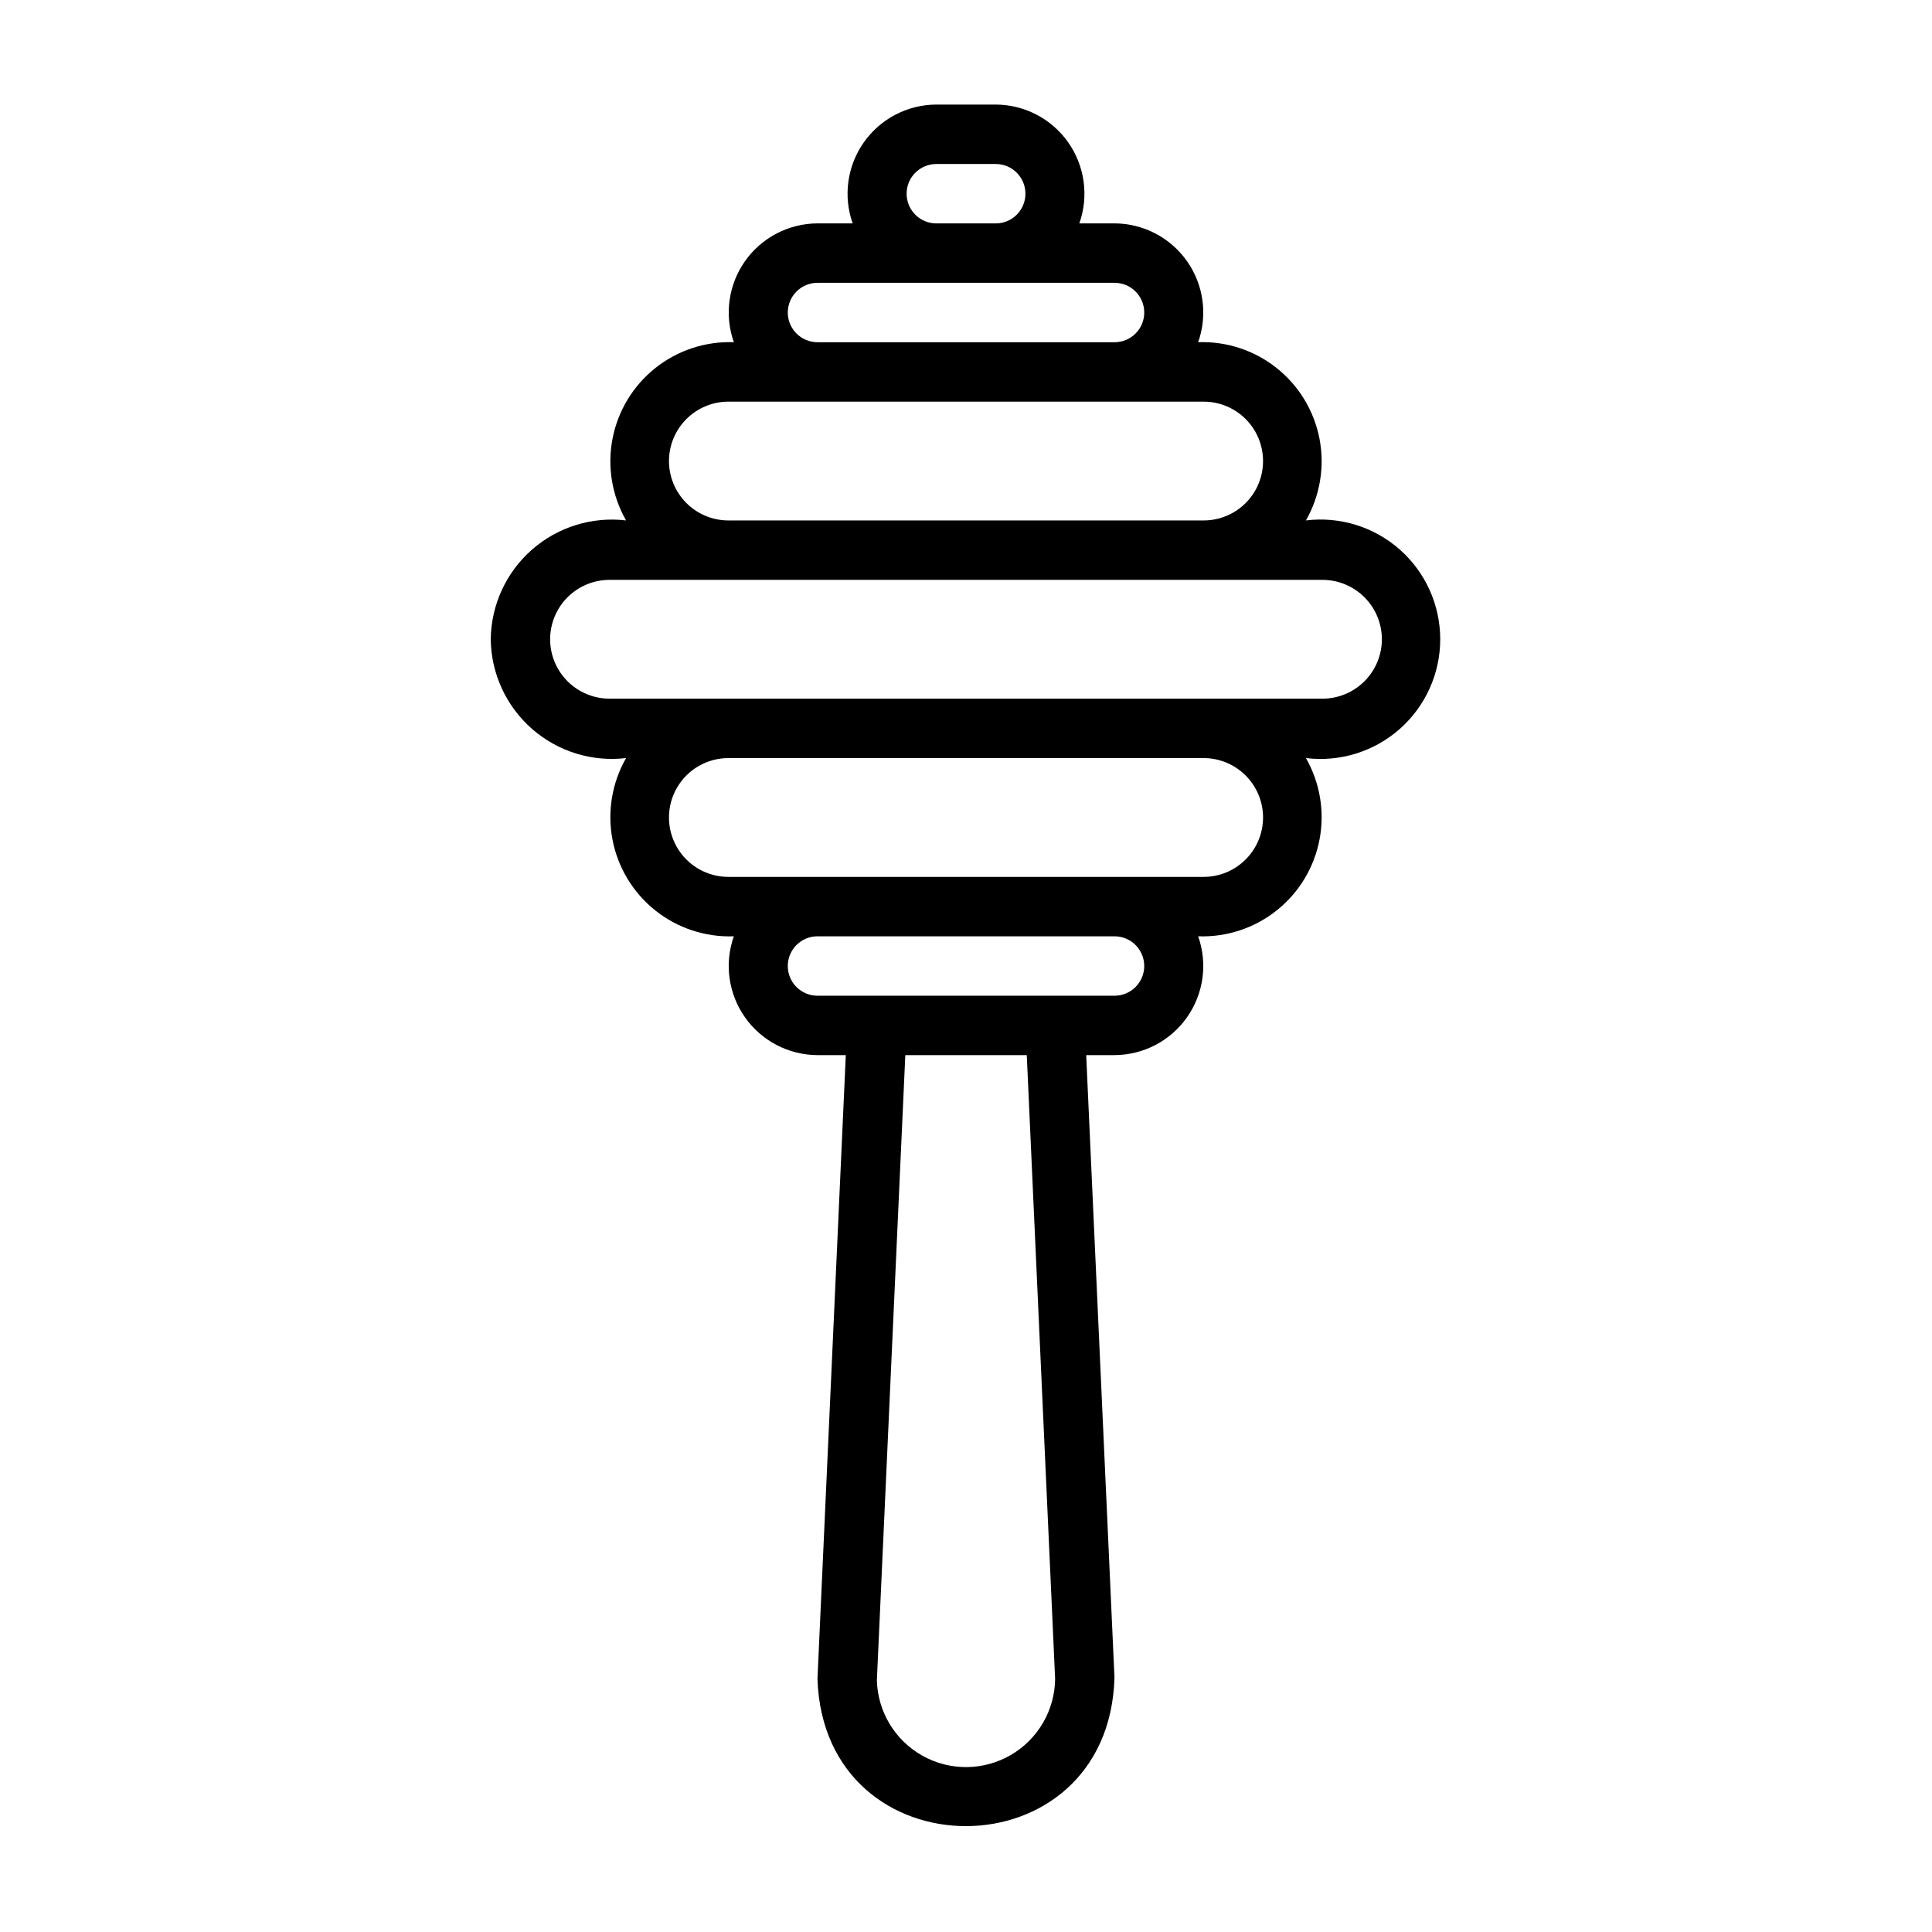<?xml version="1.0" encoding="UTF-8"?>
<!-- The Best Svg Icon site in the world: iconSvg.co, Visit us! https://iconsvg.co -->
<svg fill="#000000" width="800px" height="800px" version="1.1" viewBox="144 144 512 512" xmlns="http://www.w3.org/2000/svg">
 <path d="m274.05 313.41c0.109 9.102 4.078 17.73 10.918 23.734 6.84 6.008 15.91 8.824 24.949 7.754-3.742 6.547-5.019 14.215-3.598 21.621 1.418 7.402 5.441 14.059 11.34 18.754 5.898 4.699 13.281 7.129 20.816 6.856-2.551 7.215-1.449 15.211 2.953 21.469 4.402 6.254 11.562 9.988 19.211 10.02h7.508l-7.508 165.31c1.715 52.121 77.238 52.039 78.711-0.352l-7.496-164.96h7.508c7.648-0.031 14.809-3.766 19.211-10.02 4.402-6.258 5.504-14.254 2.953-21.469 7.535 0.273 14.918-2.156 20.816-6.856 5.898-4.695 9.922-11.352 11.344-18.754 1.418-7.406 0.141-15.074-3.602-21.621 9.02 1.105 18.082-1.707 24.887-7.731 6.805-6.019 10.703-14.672 10.703-23.758s-3.898-17.738-10.703-23.758c-6.805-6.023-15.867-8.836-24.887-7.731 3.742-6.547 5.019-14.215 3.602-21.621-1.422-7.402-5.445-14.059-11.344-18.754-5.898-4.699-13.281-7.129-20.816-6.856 2.551-7.215 1.449-15.211-2.953-21.469-4.402-6.254-11.562-9.988-19.211-10.02h-9.324c2.551-7.211 1.449-15.211-2.953-21.469-4.402-6.254-11.562-9.988-19.211-10.02h-15.746c-7.648 0.031-14.809 3.766-19.211 10.02-4.402 6.258-5.504 14.258-2.953 21.469h-9.324c-7.648 0.031-14.809 3.766-19.211 10.02-4.402 6.258-5.504 14.254-2.953 21.469-7.535-0.273-14.918 2.156-20.816 6.856-5.898 4.695-9.922 11.352-11.34 18.754-1.422 7.406-0.145 15.074 3.598 21.621-9.039-1.07-18.109 1.746-24.949 7.754-6.84 6.004-10.809 14.633-10.918 23.734zm149.57 275.52c-0.09 8.336-4.57 16.008-11.781 20.184-7.215 4.18-16.098 4.246-23.371 0.176-7.277-4.07-11.871-11.672-12.086-20.004l7.535-165.67h32.188zm23.617-188.93v0.004c-0.004 4.344-3.527 7.867-7.871 7.871h-78.723c-4.348 0-7.871-3.523-7.871-7.871s3.523-7.875 7.871-7.875h78.723c4.344 0.004 7.867 3.527 7.871 7.875zm31.488-39.359c-0.004 4.176-1.664 8.176-4.617 11.129-2.949 2.953-6.953 4.613-11.125 4.617h-125.95c-5.625 0-10.824-3-13.637-7.871-2.812-4.871-2.812-10.875 0-15.746s8.012-7.871 13.637-7.871h125.95c4.172 0.004 8.176 1.664 11.125 4.617 2.953 2.949 4.613 6.953 4.617 11.125zm31.488-47.23c-0.004 4.176-1.664 8.176-4.617 11.129-2.949 2.949-6.953 4.609-11.129 4.613h-188.93c-5.625 0-10.824-3-13.637-7.871s-2.812-10.871 0-15.742 8.012-7.871 13.637-7.871h188.93c4.176 0.004 8.18 1.664 11.129 4.613 2.953 2.953 4.613 6.953 4.617 11.129zm-125.95-118.08c0.004-4.344 3.527-7.867 7.871-7.871h15.746c4.348 0 7.871 3.523 7.871 7.871 0 4.348-3.523 7.875-7.871 7.875h-15.746c-4.344-0.004-7.867-3.527-7.871-7.875zm-31.488 31.488c0.004-4.344 3.527-7.867 7.871-7.871 10.492 0.02 37.102-0.012 47.23 0h31.492c4.348 0 7.871 3.523 7.871 7.871s-3.523 7.875-7.871 7.875h-78.723c-4.344-0.004-7.867-3.527-7.871-7.875zm-31.488 39.359v0.004c0.004-4.176 1.664-8.176 4.617-11.129s6.953-4.613 11.129-4.617h125.95c5.621 0 10.82 3 13.633 7.871 2.812 4.871 2.812 10.875 0 15.746s-8.012 7.871-13.633 7.871h-125.95c-4.176-0.004-8.176-1.664-11.129-4.617-2.953-2.949-4.613-6.953-4.617-11.125z"/>
</svg>